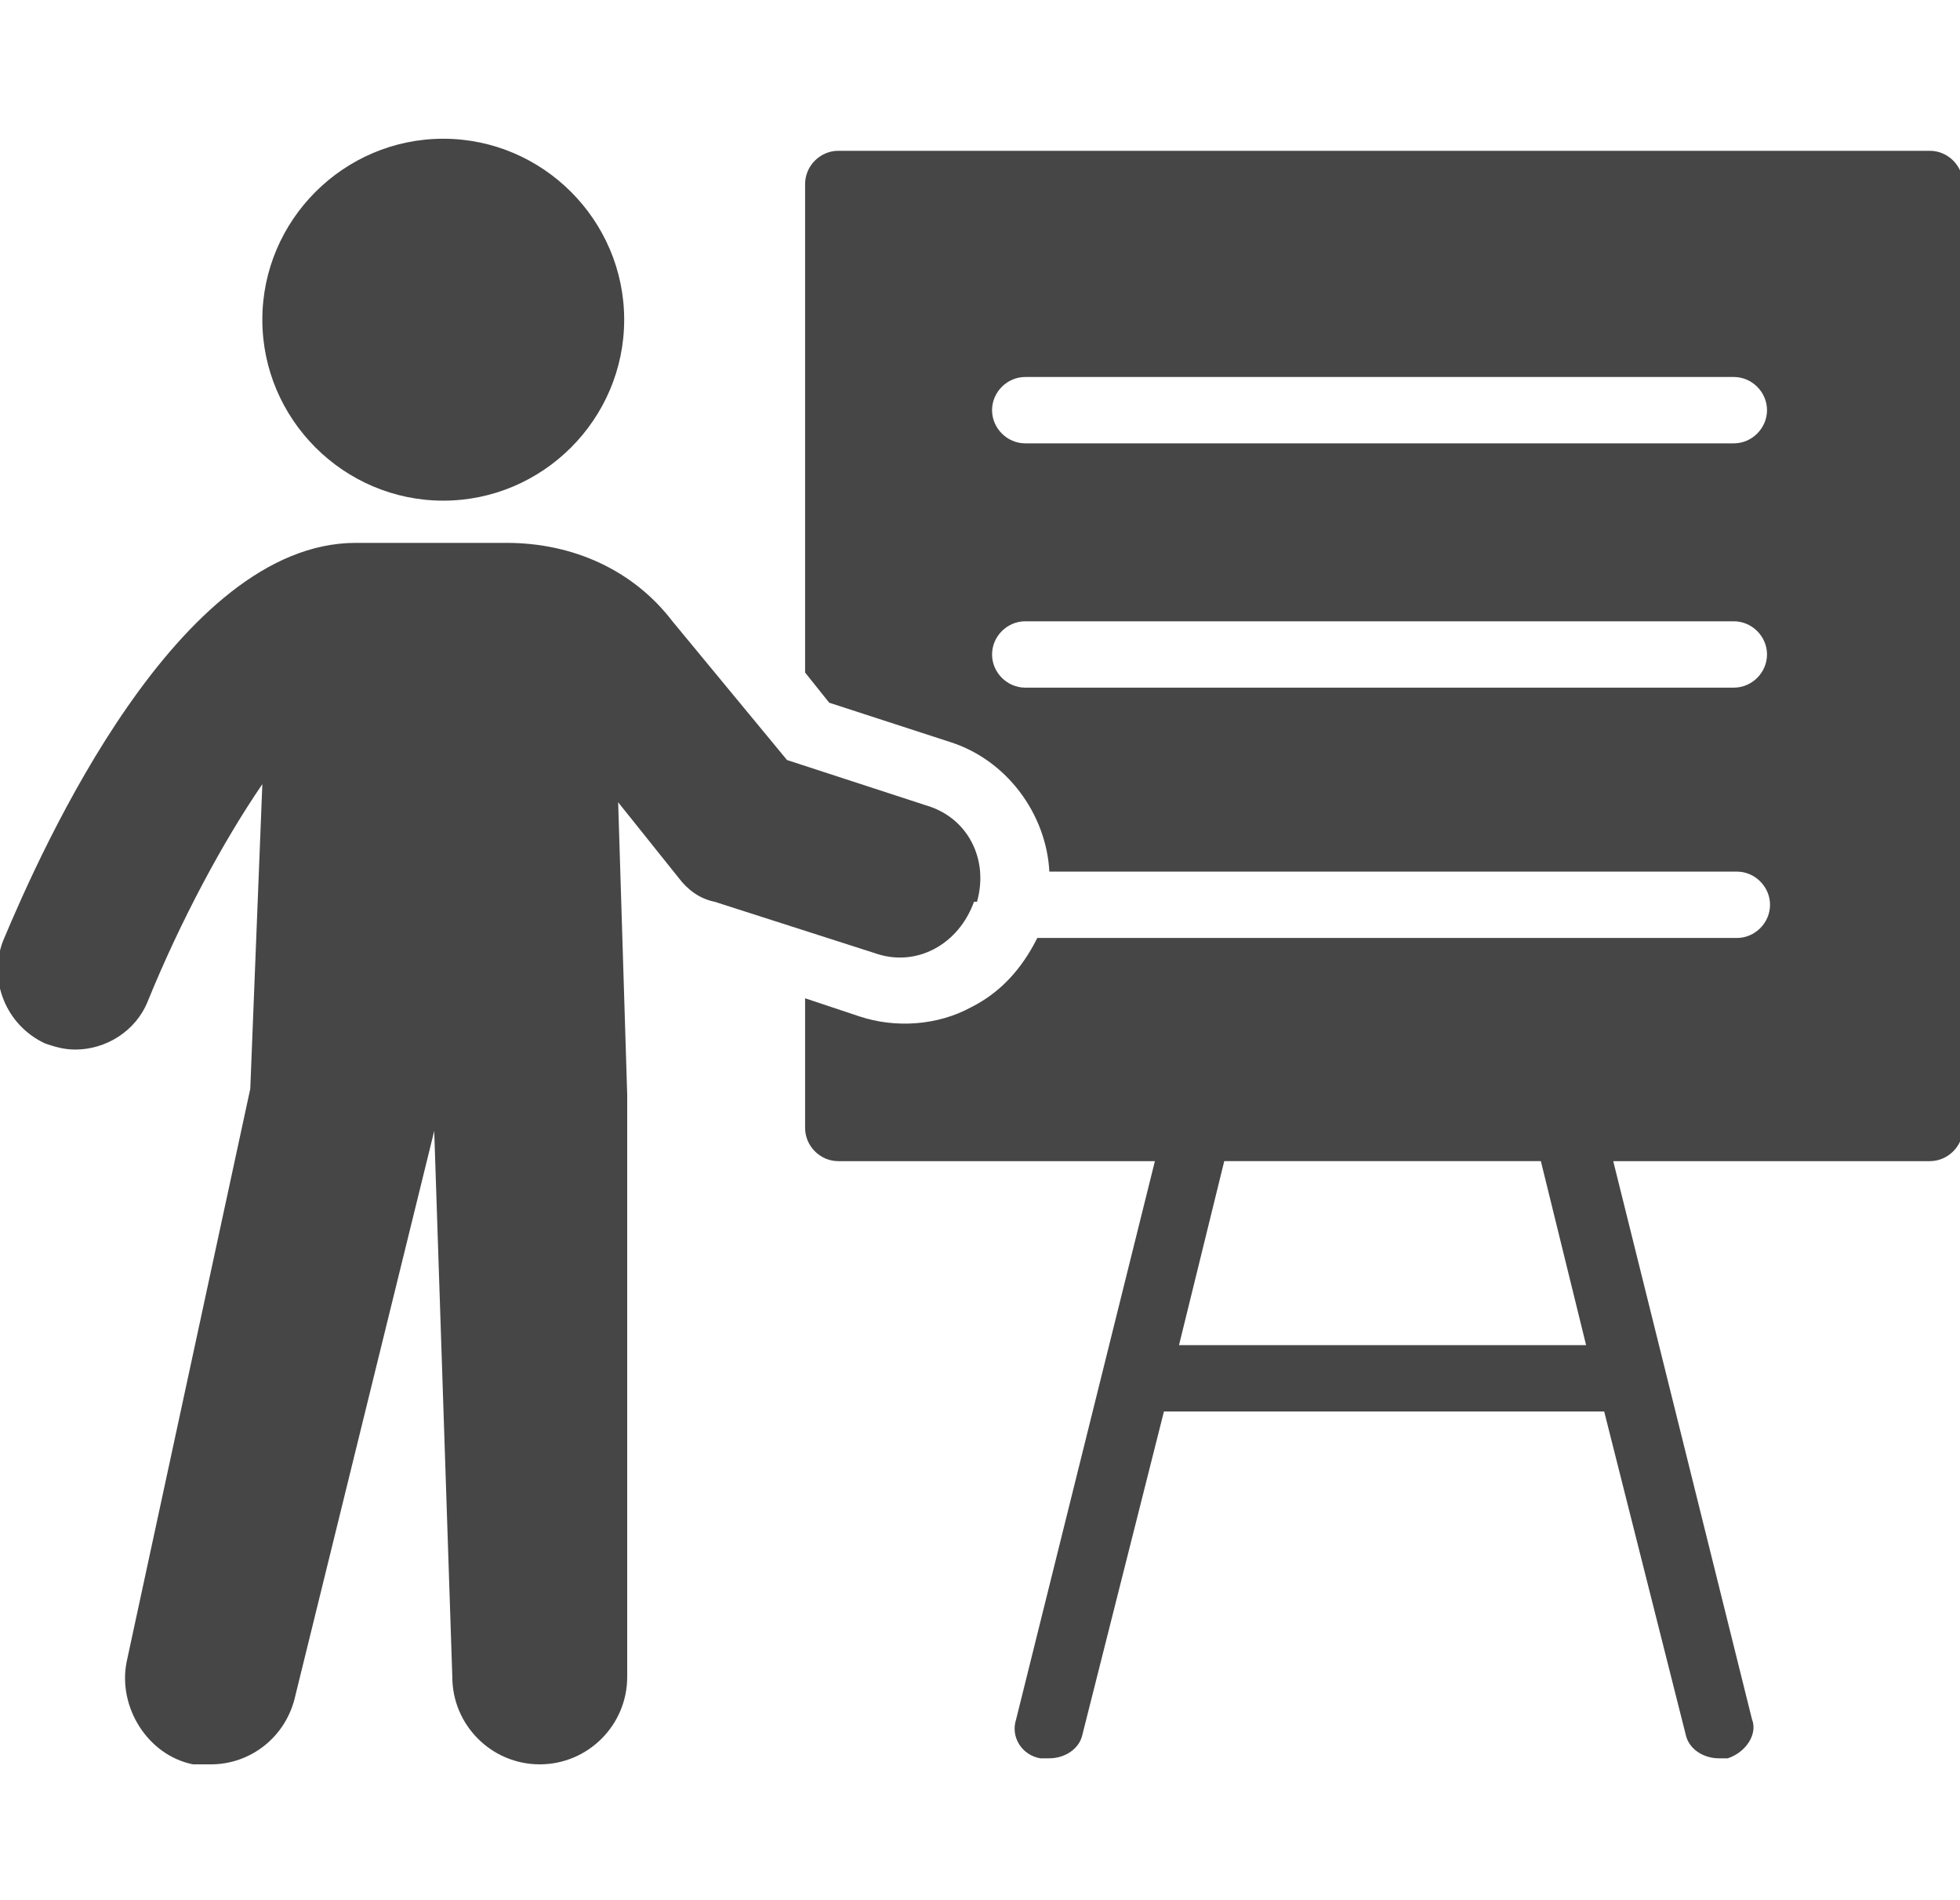 <?xml version="1.0" encoding="UTF-8"?>
<svg id="_編集モード" data-name=" 編集モード" xmlns="http://www.w3.org/2000/svg" version="1.1" viewBox="0 0 65 63" width="65" height="63">
  <defs>
    <style>
      .cls-1 {
        fill: #464646;
        stroke-width: 0px;
      }
    </style>
  </defs>
  <path class="cls-1" d="M63.9,5H27.8c-.6,0-1.1.5-1.1,1.1v16.2l.8,1,4,1.3c1.9.6,3.2,2.4,3.3,4.3h22.8c.6,0,1.1.5,1.1,1.1s-.5,1.1-1.1,1.1h-23.2c-.5,1-1.2,1.8-2.2,2.3-1.1.6-2.5.7-3.7.3l-1.8-.6v4.3c0,.6.5,1.1,1.1,1.1h10.5l-4.6,18.5c-.2.6.2,1.2.8,1.3,0,0,.2,0,.3,0,.5,0,1-.3,1.1-.8l2.7-10.7h14.6l2.7,10.7c.1.5.6.8,1.1.8s.2,0,.3,0c.6-.2,1-.8.8-1.3l-4.6-18.5h10.5c.6,0,1.1-.5,1.1-1.1V6.1c0-.6-.5-1.1-1.1-1.1h0ZM39.1,44.6l1.5-6.1h10.5l1.5,6.1h-13.5ZM57.5,22.8h-23.5c-.6,0-1.1-.5-1.1-1.1s.5-1.1,1.1-1.1h23.5c.6,0,1.1.5,1.1,1.1s-.5,1.1-1.1,1.1ZM57.5,14.7h-23.5c-.6,0-1.1-.5-1.1-1.1s.5-1.1,1.1-1.1h23.5c.6,0,1.1.5,1.1,1.1s-.5,1.1-1.1,1.1Z"/>
  <path class="cls-1" d="M14.7,16.6c3.3,0,6-2.7,6-6s-2.7-6-6-6-6,2.7-6,6,2.7,6,6,6h0Z"/>
  <path class="cls-1" d="M32.4,29.9c.4-1.4-.3-2.8-1.7-3.2l-4.6-1.5-3.8-4.6c-1.3-1.7-3.3-2.6-5.5-2.6h-5c-5.9,0-10.4,10.1-11.7,13.2-.5,1.3.1,2.8,1.4,3.4.3.1.6.2,1,.2,1,0,2-.6,2.4-1.6,1.1-2.7,2.5-5.3,3.8-7.2l-.4,10.1-4.1,19c-.3,1.5.7,3.1,2.2,3.4.2,0,.4,0,.6,0,1.3,0,2.5-.9,2.8-2.3l4.6-18.7.6,18.1c0,1.6,1.3,2.9,2.9,2.9s2.9-1.3,2.9-2.9v-19.3l-.3-9.7,2,2.5c.3.4.7.7,1.2.8l5.3,1.7c1.4.5,2.8-.3,3.3-1.7h0Z"/>
</svg>